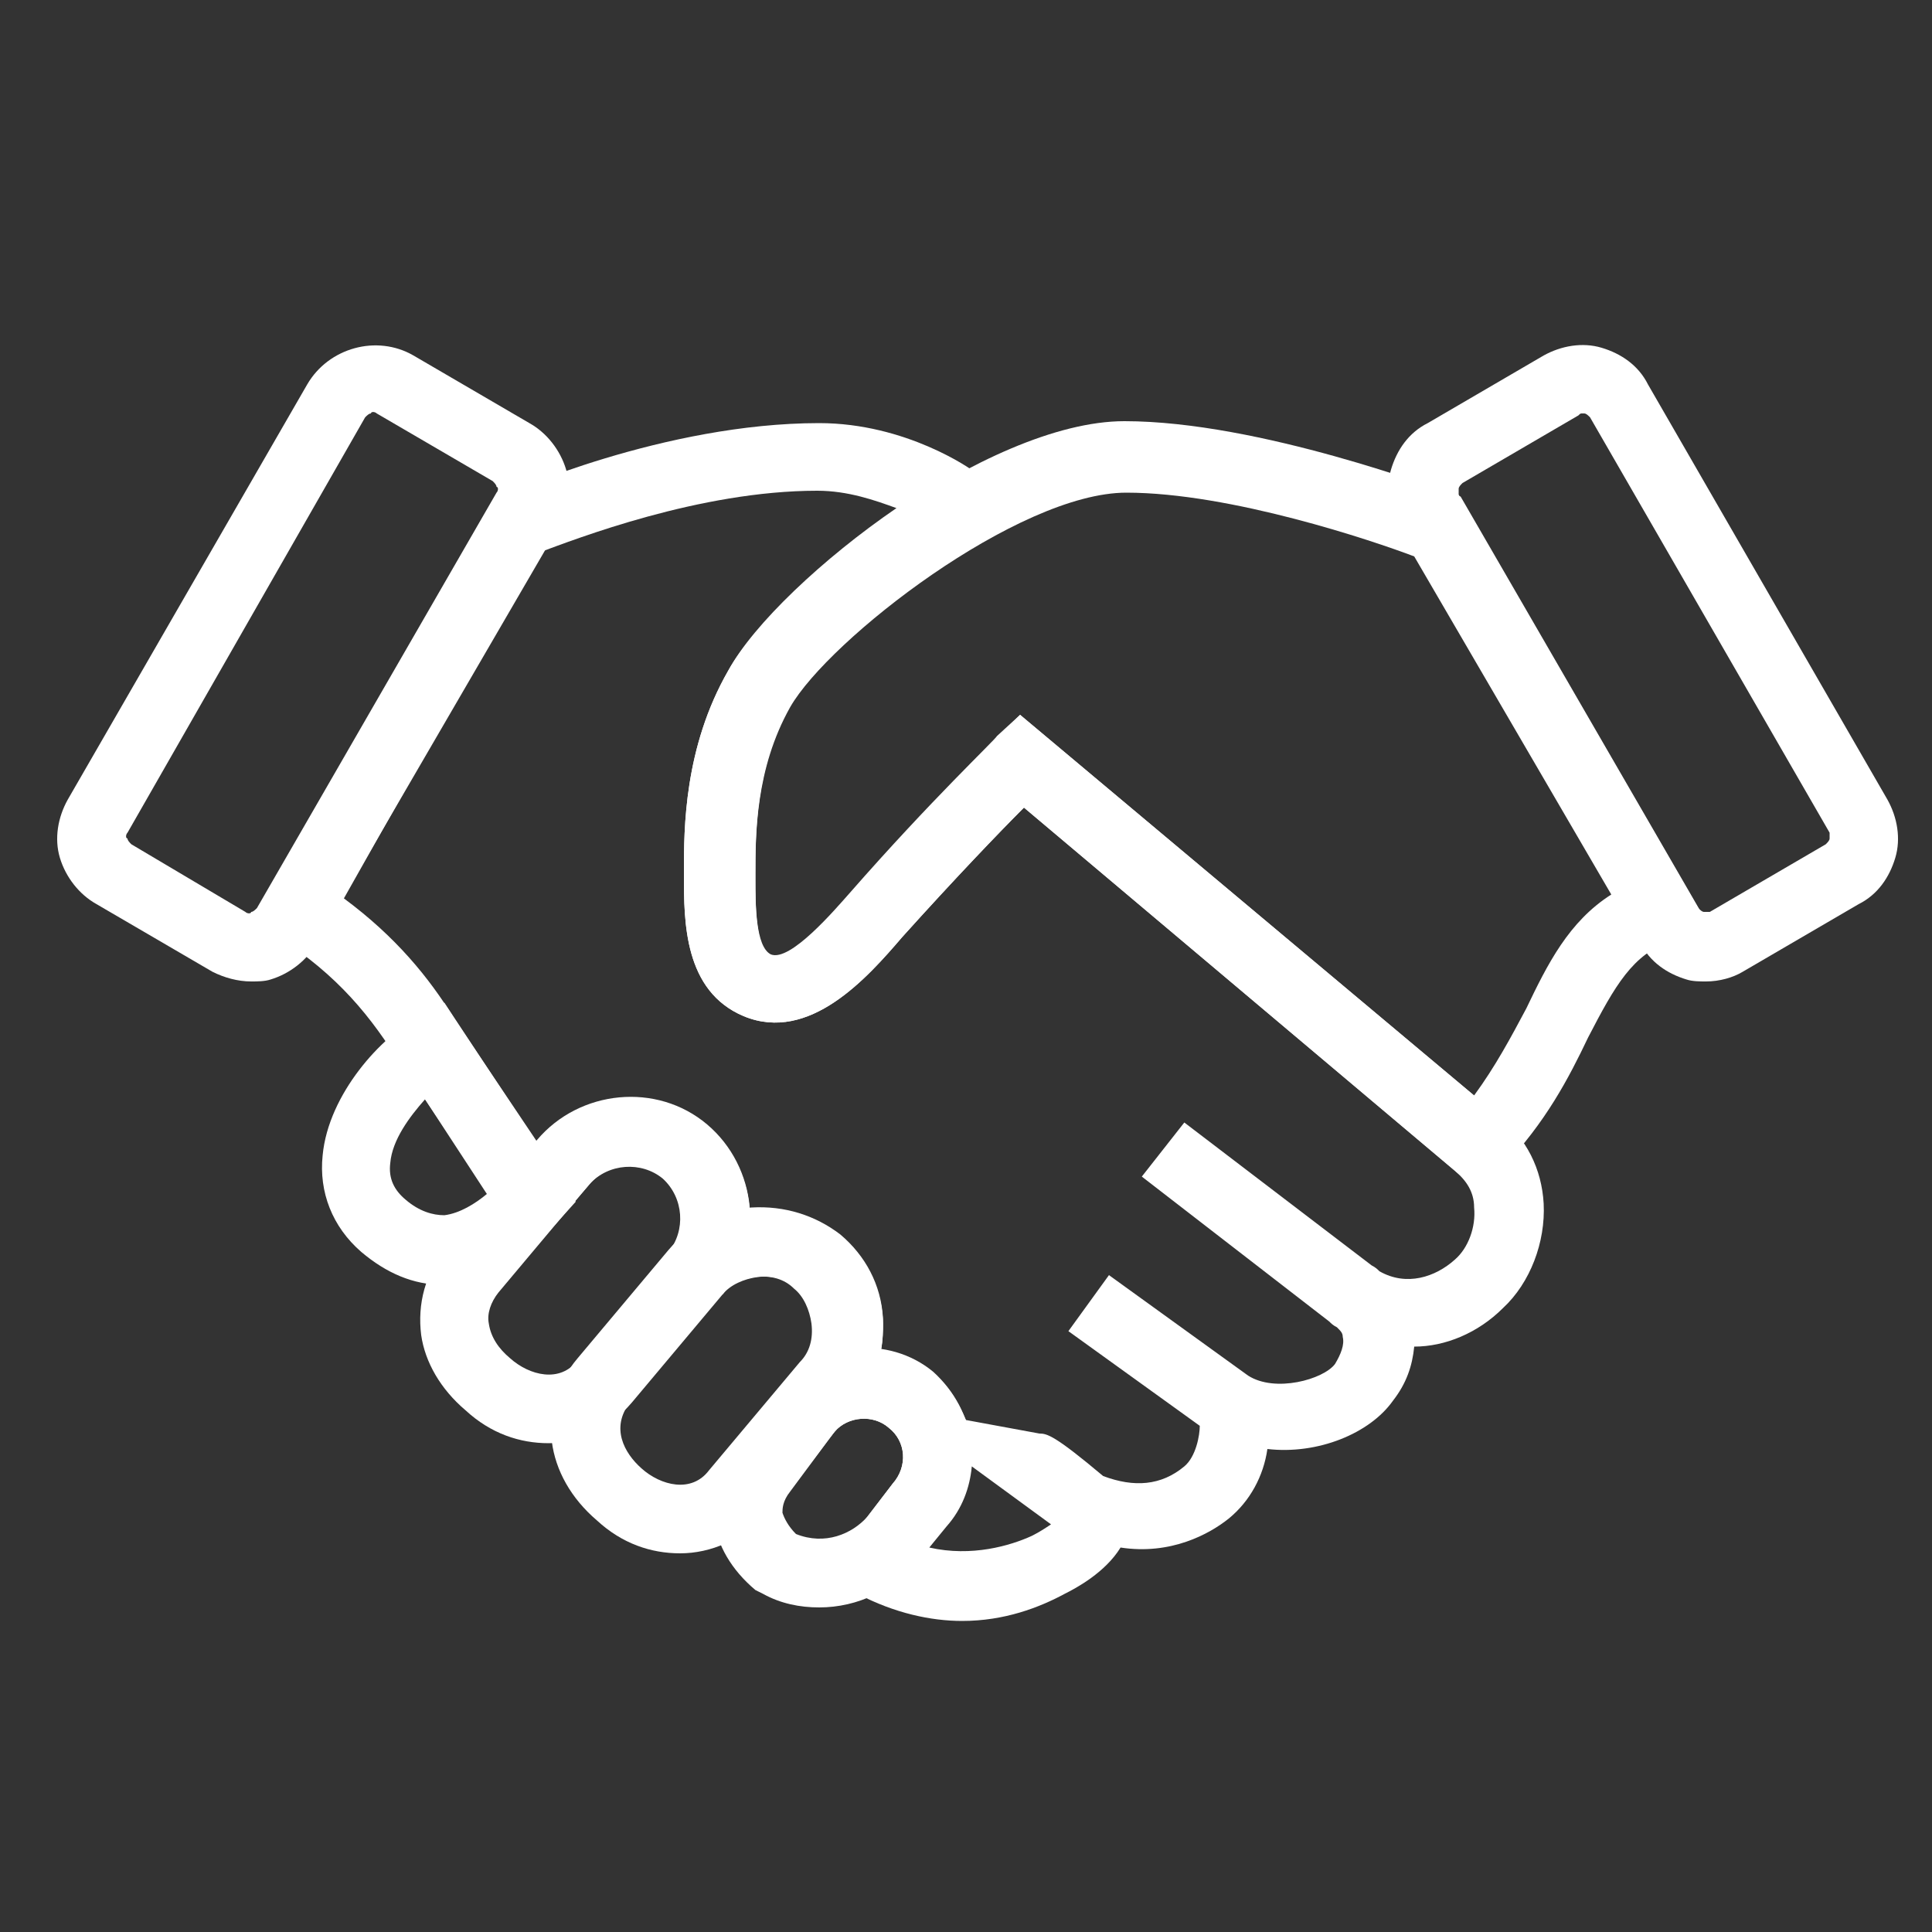 <?xml version="1.0" encoding="utf-8"?>
<!-- Generator: Adobe Illustrator 27.0.1, SVG Export Plug-In . SVG Version: 6.00 Build 0)  -->
<svg version="1.1" id="Layer_1" xmlns="http://www.w3.org/2000/svg" xmlns:xlink="http://www.w3.org/1999/xlink" x="0px" y="0px"
	 width="100px" height="100px" viewBox="0 0 100 100" style="enable-background:new 0 0 100 100;" xml:space="preserve">
<rect x="0" y="0" width="100" height="100" fill="#333333" stroke="none"/>
<style type="text/css">
	.st0{fill:#FFFFFF;}
</style>
<g>
	<g>
		<g>
			<path class="st0" d="M22.9,66.5c-1.5,0-2.9-0.6-4.2-1.7c-1.5-1.3-2.2-3.1-2-5c0.3-3.2,3.1-6.2,4.9-7.1l1.4-0.8l6.8,10.3l-0.9,1
				c-1,1.1-2.9,3.1-5.6,3.3C23.2,66.5,23,66.5,22.9,66.5z M22,56.9c-0.8,0.9-1.7,2.1-1.8,3.3c-0.1,0.8,0.2,1.4,0.8,1.9
				c0.7,0.6,1.4,0.8,2,0.8c0.8-0.1,1.6-0.6,2.2-1.1L22,56.9z"/>
			<path class="st0" d="M28.4,74.7c-1.5,0-3-0.5-4.3-1.7l0,0c-1.3-1.1-2.1-2.5-2.3-3.9c-0.2-1.6,0.2-3.2,1.3-4.5l4.7-5.6
				c2.2-2.6,6.2-3,8.8-0.8c2.6,2.2,3,6.2,0.8,8.8l-4.7,5.6C31.5,74,30,74.7,28.4,74.7z M26.4,70.3c1,0.9,2.6,1.3,3.5,0.1l4.7-5.6
				c0.9-1.1,0.8-2.8-0.3-3.8c-1.1-0.9-2.8-0.8-3.8,0.3l-4.7,5.6c-0.4,0.5-0.6,1.1-0.5,1.6C25.4,69.2,25.8,69.8,26.4,70.3L26.4,70.3z
				"/>
			<path class="st0" d="M35.2,80.4c-1.5,0-3-0.5-4.3-1.7l0,0c-2.7-2.3-3.2-5.8-1-8.4l4.7-5.6c1.1-1.3,2.6-2.1,4.3-2.2
				c1.7-0.1,3.3,0.4,4.6,1.4c1.3,1.1,2.1,2.6,2.2,4.3c0.1,1.7-0.4,3.3-1.4,4.6l-4.7,5.6C38.4,79.7,36.8,80.4,35.2,80.4z M33.2,76
				c1,0.9,2.6,1.3,3.5,0.1l4.7-5.6c0.5-0.5,0.7-1.2,0.6-2c-0.1-0.7-0.4-1.4-0.9-1.8c-0.5-0.5-1.2-0.7-2-0.6
				c-0.7,0.1-1.4,0.4-1.8,0.9l-4.7,5.6C31.6,73.9,32.3,75.2,33.2,76L33.2,76z"/>
			<path class="st0" d="M42.4,83.2c-1,0-2-0.2-2.9-0.7l-0.4-0.2c-2.5-2.1-2.9-5.1-1-7.4l2.3-3.1c2-2.4,5.6-2.7,7.9-0.8
				c1.1,1,1.8,2.3,2,3.8c0.1,1.5-0.3,2.9-1.3,4.1l-1.3,1.7C46.3,82.3,44.4,83.2,42.4,83.2z M41.2,79.4c1.5,0.6,2.9,0,3.7-0.9
				l1.3-1.7c0.8-0.9,0.7-2.2-0.2-2.9c-0.8-0.7-2.1-0.6-2.8,0.2l-2.3,3.1c-0.4,0.5-0.4,0.9-0.4,1.1C40.6,78.6,40.8,79,41.2,79.4z"/>
		</g>
	</g>
	<path class="st0" d="M49.8,83.9c-1.6,0-3.5-0.4-5.4-1.4l-1.8-1l3.6-4.7c0.8-0.9,0.7-2.2-0.2-2.9c-0.8-0.7-2.1-0.6-2.8,0.2l-3.1,4.1
		l-2.5-2.8l0.9-1.3l3-3.6c0.9-1.1,0.8-2.8-0.3-3.8c-0.5-0.5-1.2-0.7-2-0.6c-0.7,0.1-1.4,0.4-1.8,0.9l-2.7-2.3
		c0.9-1.1,0.8-2.8-0.3-3.8c-1.1-0.9-2.8-0.8-3.8,0.3l-3,3.5L26.1,63l-4.3-6.4l-0.1,0l-0.9-1.4c-1.6-2.6-3.3-4.7-6.4-6.7L13,47.6
		l12.5-21.7l0.5-0.2c0.3-0.2,8.4-3.8,16.4-3.8c4.5,0,7.9,2.4,8,2.5l0.5,0.4l0.7,2.6L50.5,28c-4.3,2.6-8.5,6.5-9.6,8.5
		c-1.8,3.2-1.8,6.6-1.8,8.7v0.2c0,1.4,0,3.6,0.8,4c1,0.4,3.3-2.3,4.1-3.2c4.2-4.8,7.5-7.9,7.6-8.1l1.2-1.1l24.8,20.8
		c1.4,1.1,2.2,2.7,2.3,4.5c0.1,2-0.7,4.1-2.1,5.4c-1.3,1.3-3,2-4.6,2c-0.1,1-0.4,1.9-1.1,2.8c-1.2,1.7-3.9,2.8-6.5,2.5
		c-0.2,1.4-0.9,2.7-2,3.6c-1,0.8-3,1.9-5.6,1.5c-0.8,1.3-2.3,2.1-2.9,2.4C53.8,83.2,52,83.9,49.8,83.9z M48.1,80.1
		c2.2,0.5,4.2-0.1,5.3-0.6c0.4-0.2,0.7-0.4,1-0.6l-4.1-3C50.2,77,49.8,78.1,49,79L48.1,80.1z M57.1,76.4c1.6,0.6,3,0.5,4.2-0.5
		c0.6-0.5,0.8-1.6,0.8-2.1l-6.8-4.9l2.1-2.9l7.2,5.2c1.4,0.9,3.9,0.2,4.5-0.6c0.3-0.5,0.5-1,0.4-1.4c0-0.2-0.1-0.3-0.3-0.5
		c-0.2-0.1-0.3-0.2-0.4-0.3l-9.7-7.5l2.2-2.8l9.7,7.4c0.2,0.1,0.3,0.2,0.4,0.3c1.4,0.8,2.9,0.3,3.9-0.6c0.7-0.6,1.1-1.7,1-2.7
		c0-0.8-0.4-1.4-1-1.9L53,41.8c-1.3,1.3-3.6,3.7-6.3,6.7c-1.8,2.1-4.8,5.5-8.2,4.1c-3.1-1.3-3.1-4.9-3.1-7.3v-0.2
		c0-2.2,0-6.4,2.3-10.4c1.3-2.4,4.9-5.8,8.7-8.4c-1.1-0.4-2.5-0.9-4.1-0.9c-6.1,0-12.5,2.5-14.4,3.2L17.8,46.5
		c2.7,2,4.4,4.1,5.7,6.2l4.3,6.4l0,0c2.2-2.6,6.2-3,8.8-0.8c1.3,1.1,2.1,2.7,2.2,4.3c0,0,0,0,0.1,0c1.7-0.1,3.3,0.4,4.6,1.4
		c1.3,1.1,2.1,2.6,2.2,4.3c0,0.5,0,1.1-0.1,1.6c1,0.1,1.9,0.6,2.7,1.2c0.8,0.6,1.3,1.5,1.7,2.4l3.8,0.7
		C54.2,74.2,54.6,74.3,57.1,76.4z"/>
	<path class="st0" d="M76.6,61.7l-1.4-1.2L53,41.8c-1.3,1.3-3.6,3.7-6.3,6.7c-1.8,2.1-4.8,5.5-8.2,4.1c-3.1-1.3-3.1-4.9-3.1-7.3
		v-0.2c0-2.2,0-6.4,2.3-10.4c2.4-4.3,13.4-12.9,20.5-12.9c7,0,16.4,3.6,16.8,3.7l0.6,0.2L88.5,48l-2,0.7c-2,0.7-2.9,2.3-4.3,5
		c-1,2.1-2.2,4.4-4.4,6.7L76.6,61.7z M52.8,37l23.5,19.7c1.1-1.5,1.9-3,2.7-4.5c1.1-2.3,2.2-4.5,4.4-5.9L73.2,28.8
		c-2.1-0.8-9.5-3.3-14.9-3.3c-5.6,0-15.4,7.6-17.4,11.1c-1.8,3.2-1.8,6.6-1.8,8.7v0.2c0,1.4,0,3.6,0.8,4c1,0.4,3.3-2.3,4.1-3.2
		c4.2-4.8,7.5-7.9,7.6-8.1L52.8,37z"/>
	<path class="st0" d="M13,50.8c-0.7,0-1.4-0.2-2-0.5l0,0l-6-3.5c-0.9-0.5-1.6-1.4-1.9-2.4c-0.3-1-0.1-2.1,0.4-3l12.4-21.5
		c1.1-1.9,3.6-2.6,5.5-1.5l6,3.5c0.9,0.5,1.6,1.4,1.9,2.4c0.3,1,0.1,2.1-0.4,3L16.4,48.8c-0.5,0.9-1.4,1.6-2.4,1.9
		C13.7,50.8,13.3,50.8,13,50.8z M12.7,47.2c0.1,0.1,0.3,0.1,0.3,0c0.1,0,0.2-0.1,0.3-0.2l12.4-21.5c0.1-0.1,0.1-0.3,0-0.3
		c0-0.1-0.1-0.2-0.2-0.3l-6-3.5c-0.1-0.1-0.3-0.1-0.3,0c-0.1,0-0.2,0.1-0.3,0.2L6.6,43.1c-0.1,0.1-0.1,0.3,0,0.3
		c0,0.1,0.1,0.2,0.2,0.3L12.7,47.2z"/>
	<path class="st0" d="M88.3,50.8c-0.3,0-0.7,0-1-0.1c-1-0.3-1.9-0.9-2.4-1.9L72.4,27.3c-0.5-0.9-0.7-2-0.4-3c0.3-1,0.9-1.9,1.9-2.4
		l6-3.5c0.9-0.5,2-0.7,3-0.4c1,0.3,1.9,0.9,2.4,1.9l12.4,21.5c0.5,0.9,0.7,2,0.4,3c-0.3,1-0.9,1.9-1.9,2.4l-6,3.5
		C89.7,50.6,89,50.8,88.3,50.8z M81.9,21.4c-0.1,0-0.1,0-0.2,0.1l-6,3.5c-0.1,0.1-0.2,0.2-0.2,0.3c0,0.1,0,0.2,0,0.3L87.9,47
		c0.1,0.1,0.2,0.2,0.3,0.2c0.1,0,0.2,0,0.3,0c0,0,0,0,0,0l6-3.5c0.1-0.1,0.2-0.2,0.2-0.3c0-0.1,0-0.2,0-0.3L82.3,21.6
		c-0.1-0.1-0.2-0.2-0.3-0.2C82,21.4,81.9,21.4,81.9,21.4z"/>
</g>
</svg>
